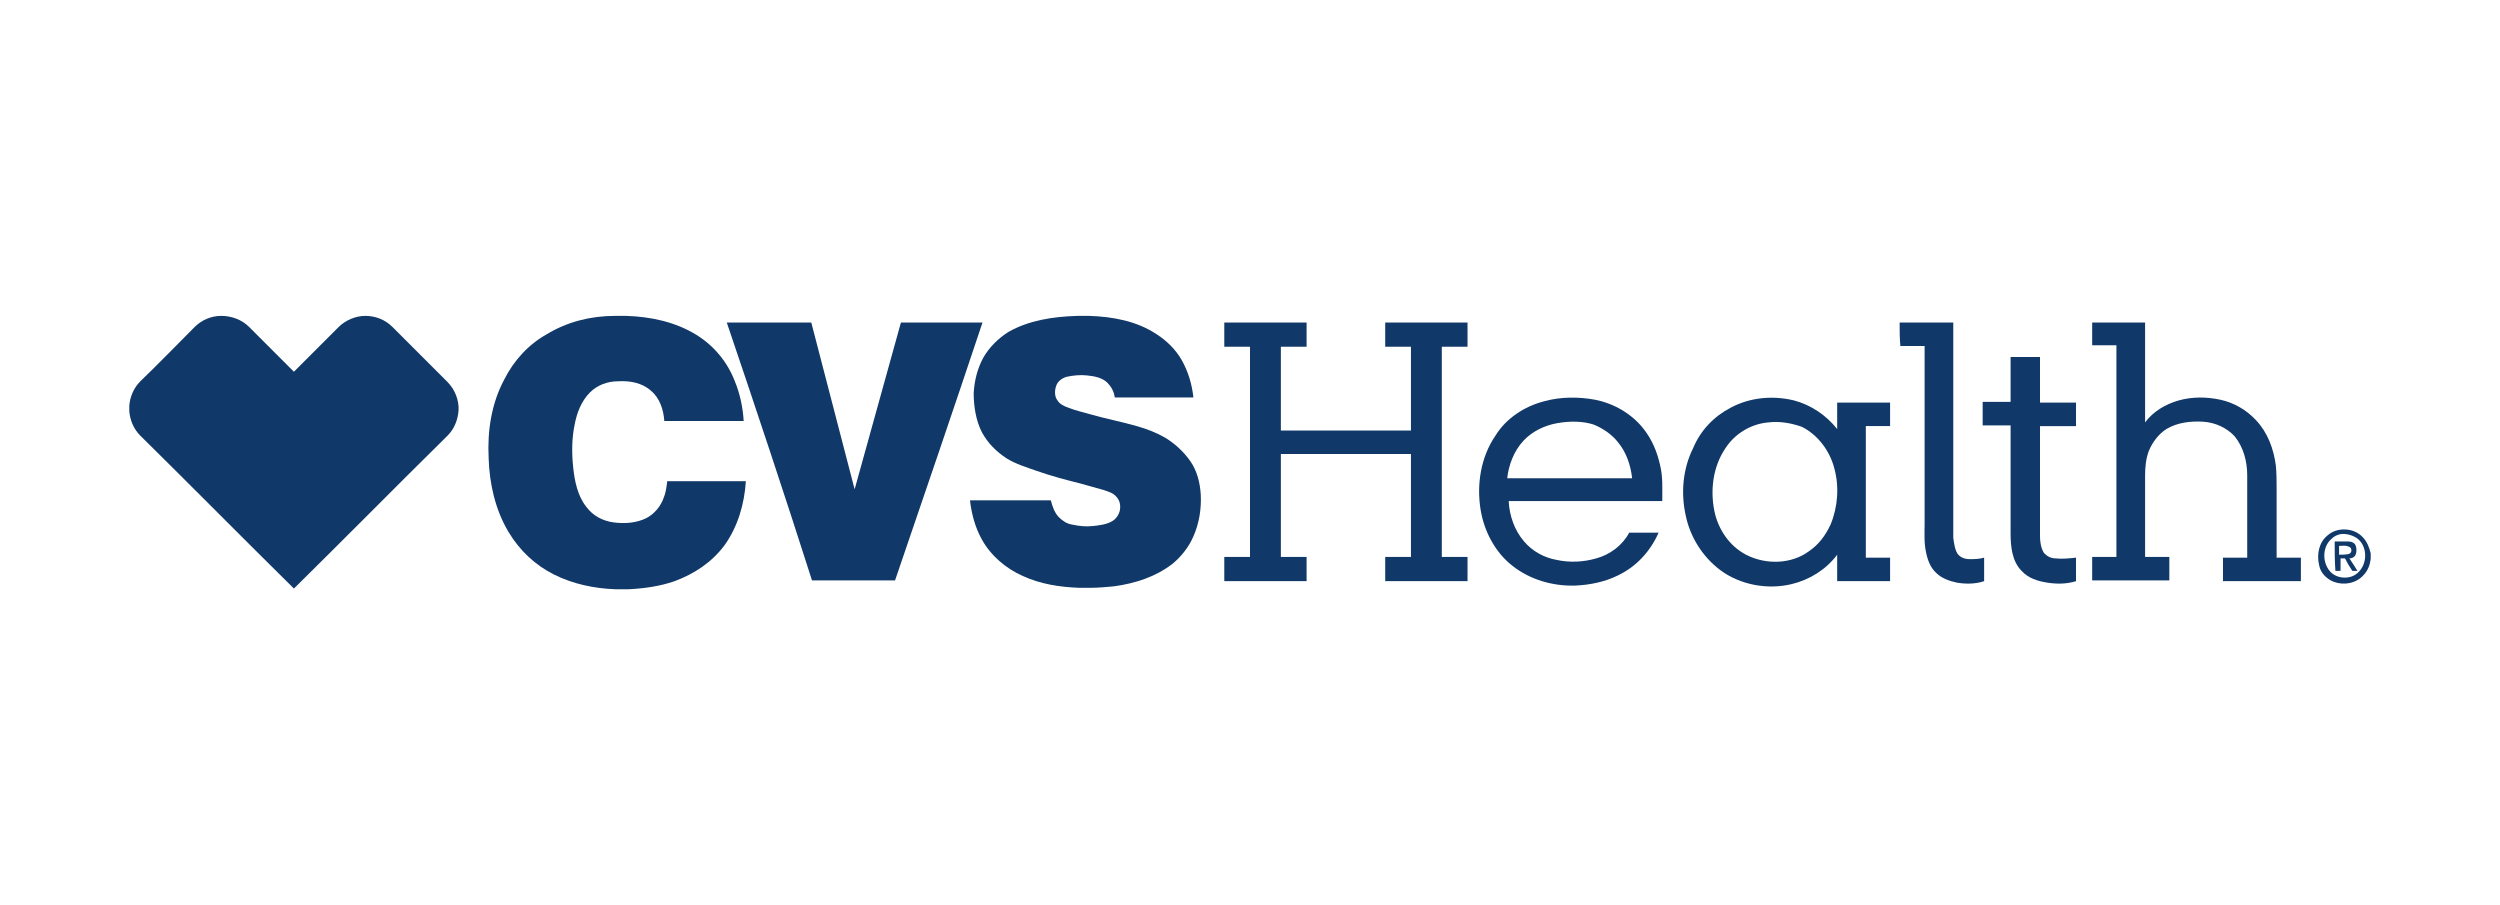 <svg width="116" height="42" viewBox="0 0 116 42" fill="none" xmlns="http://www.w3.org/2000/svg">
<path d="M28.539 14.657H29.05C30.176 14.691 31.335 14.93 32.324 15.544C33.142 16.055 33.756 16.805 34.097 17.692C34.336 18.272 34.472 18.919 34.506 19.533C33.279 19.533 32.051 19.533 30.823 19.533C30.789 19.022 30.619 18.476 30.21 18.135C29.801 17.76 29.221 17.658 28.675 17.692C28.198 17.692 27.721 17.863 27.38 18.203C26.97 18.613 26.766 19.158 26.663 19.704C26.527 20.352 26.527 21.034 26.595 21.681C26.663 22.329 26.8 23.011 27.209 23.523C27.516 23.932 27.959 24.171 28.471 24.239C28.982 24.307 29.528 24.273 30.005 24.034C30.38 23.83 30.653 23.489 30.789 23.114C30.892 22.875 30.926 22.602 30.96 22.329C32.188 22.329 33.381 22.329 34.608 22.329C34.54 23.386 34.233 24.444 33.62 25.296C33.04 26.08 32.222 26.626 31.301 26.967C30.619 27.205 29.869 27.308 29.153 27.342H28.573C27.584 27.308 26.595 27.103 25.709 26.66C24.822 26.217 24.106 25.535 23.595 24.682C22.981 23.659 22.708 22.432 22.674 21.272C22.606 19.977 22.81 18.715 23.39 17.624C23.833 16.737 24.515 15.987 25.368 15.51C26.323 14.93 27.414 14.657 28.539 14.657Z" fill="#103869"/>
<path d="M49.987 14.657H50.532C51.623 14.691 52.749 14.896 53.669 15.51C54.147 15.817 54.556 16.226 54.829 16.703C55.136 17.249 55.306 17.828 55.374 18.442C54.147 18.442 52.953 18.442 51.726 18.442C51.692 18.169 51.555 17.931 51.385 17.76C51.146 17.521 50.771 17.453 50.43 17.419C50.123 17.385 49.782 17.419 49.475 17.487C49.271 17.556 49.066 17.692 48.998 17.931C48.93 18.135 48.93 18.408 49.066 18.578C49.169 18.749 49.373 18.851 49.578 18.919C49.919 19.056 50.26 19.124 50.601 19.226C51.317 19.431 52.033 19.567 52.749 19.772C53.226 19.908 53.669 20.079 54.079 20.318C54.522 20.59 54.931 20.965 55.238 21.409C55.545 21.852 55.681 22.398 55.715 22.943C55.749 23.591 55.647 24.273 55.374 24.887C55.17 25.364 54.829 25.807 54.42 26.148C53.635 26.762 52.681 27.069 51.692 27.205C51.317 27.239 50.976 27.274 50.601 27.274H50.055C49.169 27.239 48.282 27.103 47.464 26.728C46.679 26.387 45.963 25.773 45.554 25.023C45.247 24.478 45.077 23.83 45.008 23.216C46.27 23.216 47.498 23.216 48.759 23.216C48.828 23.489 48.93 23.796 49.134 24C49.305 24.171 49.509 24.307 49.748 24.341C50.055 24.409 50.396 24.444 50.703 24.409C51.01 24.375 51.351 24.341 51.623 24.171C51.794 24.068 51.93 23.864 51.965 23.659C51.999 23.455 51.965 23.216 51.794 23.045C51.658 22.875 51.419 22.807 51.214 22.738C50.839 22.636 50.498 22.534 50.123 22.432C49.441 22.261 48.793 22.091 48.111 21.852C47.634 21.681 47.157 21.545 46.713 21.272C46.236 20.965 45.827 20.556 45.554 20.045C45.281 19.499 45.179 18.851 45.179 18.238C45.213 17.658 45.349 17.112 45.622 16.601C45.895 16.123 46.304 15.714 46.782 15.407C47.736 14.862 48.862 14.691 49.987 14.657Z" fill="#103869"/>
<path d="M9.035 15.169C9.342 14.862 9.785 14.657 10.262 14.657C10.74 14.657 11.217 14.828 11.558 15.169C12.24 15.851 12.956 16.567 13.638 17.249C14.32 16.567 15.036 15.851 15.718 15.169C16.025 14.862 16.502 14.657 16.945 14.657C17.423 14.657 17.866 14.828 18.207 15.169C19.06 16.021 19.912 16.874 20.765 17.726C21.105 18.067 21.31 18.578 21.276 19.056C21.242 19.499 21.071 19.908 20.765 20.215C18.378 22.568 16.025 24.955 13.638 27.308C11.251 24.955 8.898 22.568 6.511 20.215C6.205 19.908 6.034 19.499 6 19.09V18.817C6.034 18.408 6.205 17.999 6.511 17.692C7.364 16.874 8.182 16.021 9.035 15.169Z" fill="#103869"/>
<path d="M33.722 14.964C35.018 14.964 36.347 14.964 37.643 14.964C38.325 17.555 38.973 20.113 39.655 22.704C40.371 20.113 41.087 17.555 41.803 14.964C43.065 14.964 44.327 14.964 45.588 14.964C44.258 18.953 42.894 22.943 41.53 26.932C40.235 26.932 38.973 26.932 37.677 26.932C36.416 22.977 35.086 18.988 33.722 14.964Z" fill="#103869"/>
<path d="M56.807 16.089C56.807 15.714 56.807 15.339 56.807 14.964C58.068 14.964 59.33 14.964 60.626 14.964C60.626 15.339 60.626 15.714 60.626 16.089C60.216 16.089 59.841 16.089 59.432 16.089C59.432 17.385 59.432 18.681 59.432 19.976C61.444 19.976 63.456 19.976 65.468 19.976C65.468 18.681 65.468 17.385 65.468 16.089C65.058 16.089 64.649 16.089 64.274 16.089C64.274 15.714 64.274 15.339 64.274 14.964C65.536 14.964 66.797 14.964 68.093 14.964C68.093 15.339 68.093 15.714 68.093 16.089C67.684 16.089 67.275 16.089 66.9 16.089C66.9 19.328 66.9 22.602 66.9 25.841C67.309 25.841 67.718 25.841 68.093 25.841C68.093 26.216 68.093 26.591 68.093 26.966C66.832 26.966 65.57 26.966 64.274 26.966C64.274 26.591 64.274 26.216 64.274 25.841C64.683 25.841 65.093 25.841 65.468 25.841C65.468 24.239 65.468 22.67 65.468 21.067C63.456 21.067 61.444 21.067 59.432 21.067C59.432 22.67 59.432 24.239 59.432 25.841C59.841 25.841 60.251 25.841 60.626 25.841C60.626 26.216 60.626 26.591 60.626 26.966C59.364 26.966 58.102 26.966 56.807 26.966C56.807 26.591 56.807 26.216 56.807 25.841C57.216 25.841 57.625 25.841 58 25.841C58 22.602 58 19.328 58 16.089C57.591 16.089 57.182 16.089 56.807 16.089Z" fill="#103869"/>
<path d="M88.143 14.964C88.961 14.964 89.78 14.964 90.632 14.964C90.632 17.999 90.632 21.067 90.632 24.102C90.632 24.375 90.632 24.648 90.632 24.955C90.666 25.193 90.7 25.5 90.837 25.705C90.973 25.875 91.178 25.944 91.382 25.944C91.621 25.944 91.826 25.944 92.064 25.875C92.064 26.25 92.064 26.591 92.064 26.966C91.655 27.103 91.212 27.103 90.803 27.035C90.462 26.966 90.087 26.83 89.848 26.591C89.575 26.353 89.439 25.978 89.371 25.637C89.268 25.193 89.302 24.716 89.302 24.273C89.302 21.545 89.302 18.783 89.302 16.055C88.927 16.055 88.552 16.055 88.177 16.055C88.143 15.714 88.143 15.339 88.143 14.964Z" fill="#103869"/>
<path d="M97.077 14.964C97.895 14.964 98.713 14.964 99.532 14.964C99.532 16.498 99.532 18.067 99.532 19.601C99.907 19.09 100.487 18.749 101.1 18.578C101.714 18.408 102.362 18.408 103.01 18.544C103.658 18.681 104.237 19.022 104.681 19.499C105.226 20.079 105.499 20.829 105.601 21.613C105.635 21.988 105.635 22.363 105.635 22.704C105.635 23.761 105.635 24.818 105.635 25.875C106.011 25.875 106.386 25.875 106.761 25.875C106.761 26.25 106.761 26.591 106.761 26.966C105.567 26.966 104.374 26.966 103.146 26.966C103.146 26.591 103.146 26.25 103.146 25.875C103.521 25.875 103.896 25.875 104.271 25.875C104.271 24.614 104.271 23.352 104.271 22.056C104.271 21.409 104.101 20.761 103.692 20.249C103.317 19.84 102.771 19.601 102.226 19.567C101.646 19.533 101.032 19.601 100.521 19.908C100.146 20.147 99.873 20.522 99.702 20.931C99.566 21.306 99.532 21.681 99.532 22.09C99.532 23.352 99.532 24.58 99.532 25.841C99.907 25.841 100.282 25.841 100.657 25.841C100.657 26.216 100.657 26.557 100.657 26.932C99.464 26.932 98.27 26.932 97.077 26.932C97.077 26.557 97.077 26.216 97.077 25.841C97.452 25.841 97.827 25.841 98.202 25.841C98.202 22.568 98.202 19.294 98.202 16.021C97.827 16.021 97.452 16.021 97.077 16.021C97.077 15.714 97.077 15.339 97.077 14.964Z" fill="#103869"/>
<path d="M93.292 16.566C93.735 16.566 94.178 16.566 94.656 16.566C94.656 17.282 94.656 17.964 94.656 18.68C95.201 18.68 95.781 18.68 96.327 18.68C96.327 19.056 96.327 19.397 96.327 19.772C95.781 19.772 95.201 19.772 94.656 19.772C94.656 21.477 94.656 23.147 94.656 24.852C94.656 25.125 94.69 25.398 94.826 25.637C94.963 25.807 95.167 25.909 95.372 25.909C95.679 25.944 96.02 25.909 96.327 25.875C96.327 26.25 96.327 26.591 96.327 26.966C95.883 27.103 95.44 27.103 94.997 27.035C94.553 26.966 94.11 26.83 93.803 26.489C93.36 26.046 93.292 25.364 93.292 24.75C93.292 23.079 93.292 21.408 93.292 19.738C92.849 19.738 92.439 19.738 91.996 19.738C91.996 19.363 91.996 19.021 91.996 18.646C92.439 18.646 92.849 18.646 93.292 18.646C93.292 17.998 93.292 17.282 93.292 16.566Z" fill="#103869"/>
<path d="M71.674 18.613C72.424 18.408 73.242 18.408 73.992 18.544C74.879 18.715 75.697 19.192 76.243 19.874C76.652 20.386 76.891 20.965 77.027 21.579C77.163 22.125 77.129 22.704 77.129 23.25C74.742 23.25 72.355 23.25 70.003 23.25C70.037 23.932 70.275 24.614 70.719 25.125C71.094 25.569 71.639 25.875 72.219 25.978C72.833 26.114 73.481 26.08 74.06 25.91C74.708 25.739 75.288 25.296 75.595 24.716C76.038 24.716 76.481 24.716 76.959 24.716C76.584 25.569 75.936 26.285 75.083 26.694C74.469 27.001 73.787 27.137 73.106 27.171C72.049 27.205 70.992 26.898 70.173 26.25C69.389 25.637 68.877 24.682 68.707 23.693C68.502 22.5 68.707 21.204 69.389 20.215C69.866 19.431 70.719 18.851 71.674 18.613ZM72.253 19.635C71.674 19.738 71.094 20.011 70.685 20.454C70.241 20.931 70.003 21.579 69.934 22.193C71.878 22.193 73.787 22.193 75.731 22.193C75.663 21.579 75.458 20.965 75.049 20.488C74.776 20.147 74.367 19.874 73.958 19.704C73.447 19.533 72.833 19.533 72.253 19.635Z" fill="#103869"/>
<path d="M80.3 18.919C81.187 18.442 82.244 18.339 83.233 18.578C84.017 18.783 84.733 19.26 85.245 19.908C85.245 19.499 85.245 19.09 85.245 18.68C86.063 18.68 86.881 18.68 87.7 18.68C87.7 19.055 87.7 19.396 87.7 19.771C87.325 19.771 86.95 19.771 86.574 19.771C86.574 21.817 86.574 23.829 86.574 25.875C86.95 25.875 87.325 25.875 87.7 25.875C87.7 26.25 87.7 26.591 87.7 26.966C86.881 26.966 86.063 26.966 85.245 26.966C85.245 26.557 85.245 26.148 85.245 25.739C84.733 26.421 83.983 26.898 83.13 27.103C82.005 27.375 80.744 27.137 79.823 26.455C79.005 25.841 78.425 24.92 78.22 23.931C77.982 22.874 78.084 21.749 78.561 20.794C78.902 19.976 79.516 19.328 80.3 18.919ZM82.039 19.601C81.255 19.669 80.505 20.112 80.062 20.794C79.482 21.647 79.346 22.738 79.55 23.727C79.721 24.545 80.232 25.329 81.016 25.739C81.937 26.216 83.13 26.182 83.949 25.568C84.392 25.261 84.699 24.852 84.938 24.341C85.279 23.522 85.347 22.567 85.108 21.715C84.904 20.931 84.358 20.181 83.608 19.805C83.13 19.635 82.585 19.533 82.039 19.601Z" fill="#103869"/>
<path d="M107.988 24.852C108.431 24.443 109.216 24.477 109.625 24.92C109.83 25.125 109.932 25.398 110 25.671V25.943C109.966 26.216 109.864 26.489 109.659 26.694C109.318 27.069 108.772 27.171 108.295 27C107.954 26.864 107.681 26.591 107.613 26.25C107.477 25.705 107.613 25.159 107.988 24.852ZM108.602 24.784C108.431 24.818 108.295 24.886 108.159 25.023C107.75 25.398 107.75 26.114 108.125 26.523C108.431 26.864 109.045 26.898 109.386 26.591C109.864 26.182 109.864 25.364 109.386 24.988C109.148 24.818 108.841 24.75 108.602 24.784Z" fill="#103869"/>
<path d="M108.329 25.125C108.534 25.125 108.772 25.125 108.977 25.125C109.113 25.125 109.284 25.193 109.318 25.364C109.352 25.5 109.352 25.637 109.284 25.773C109.216 25.875 109.113 25.909 109.011 25.909C109.148 26.114 109.284 26.318 109.386 26.489C109.318 26.489 109.216 26.489 109.148 26.489C109.011 26.284 108.909 26.114 108.807 25.909C108.738 25.909 108.67 25.909 108.602 25.909C108.602 26.114 108.602 26.284 108.602 26.489C108.534 26.489 108.466 26.489 108.363 26.489C108.329 26.046 108.329 25.602 108.329 25.125ZM108.534 25.33C108.534 25.466 108.534 25.602 108.534 25.739C108.67 25.739 108.841 25.739 108.977 25.705C109.148 25.671 109.148 25.398 108.977 25.364C108.841 25.296 108.704 25.33 108.534 25.33Z" fill="#103869"/>
</svg>
